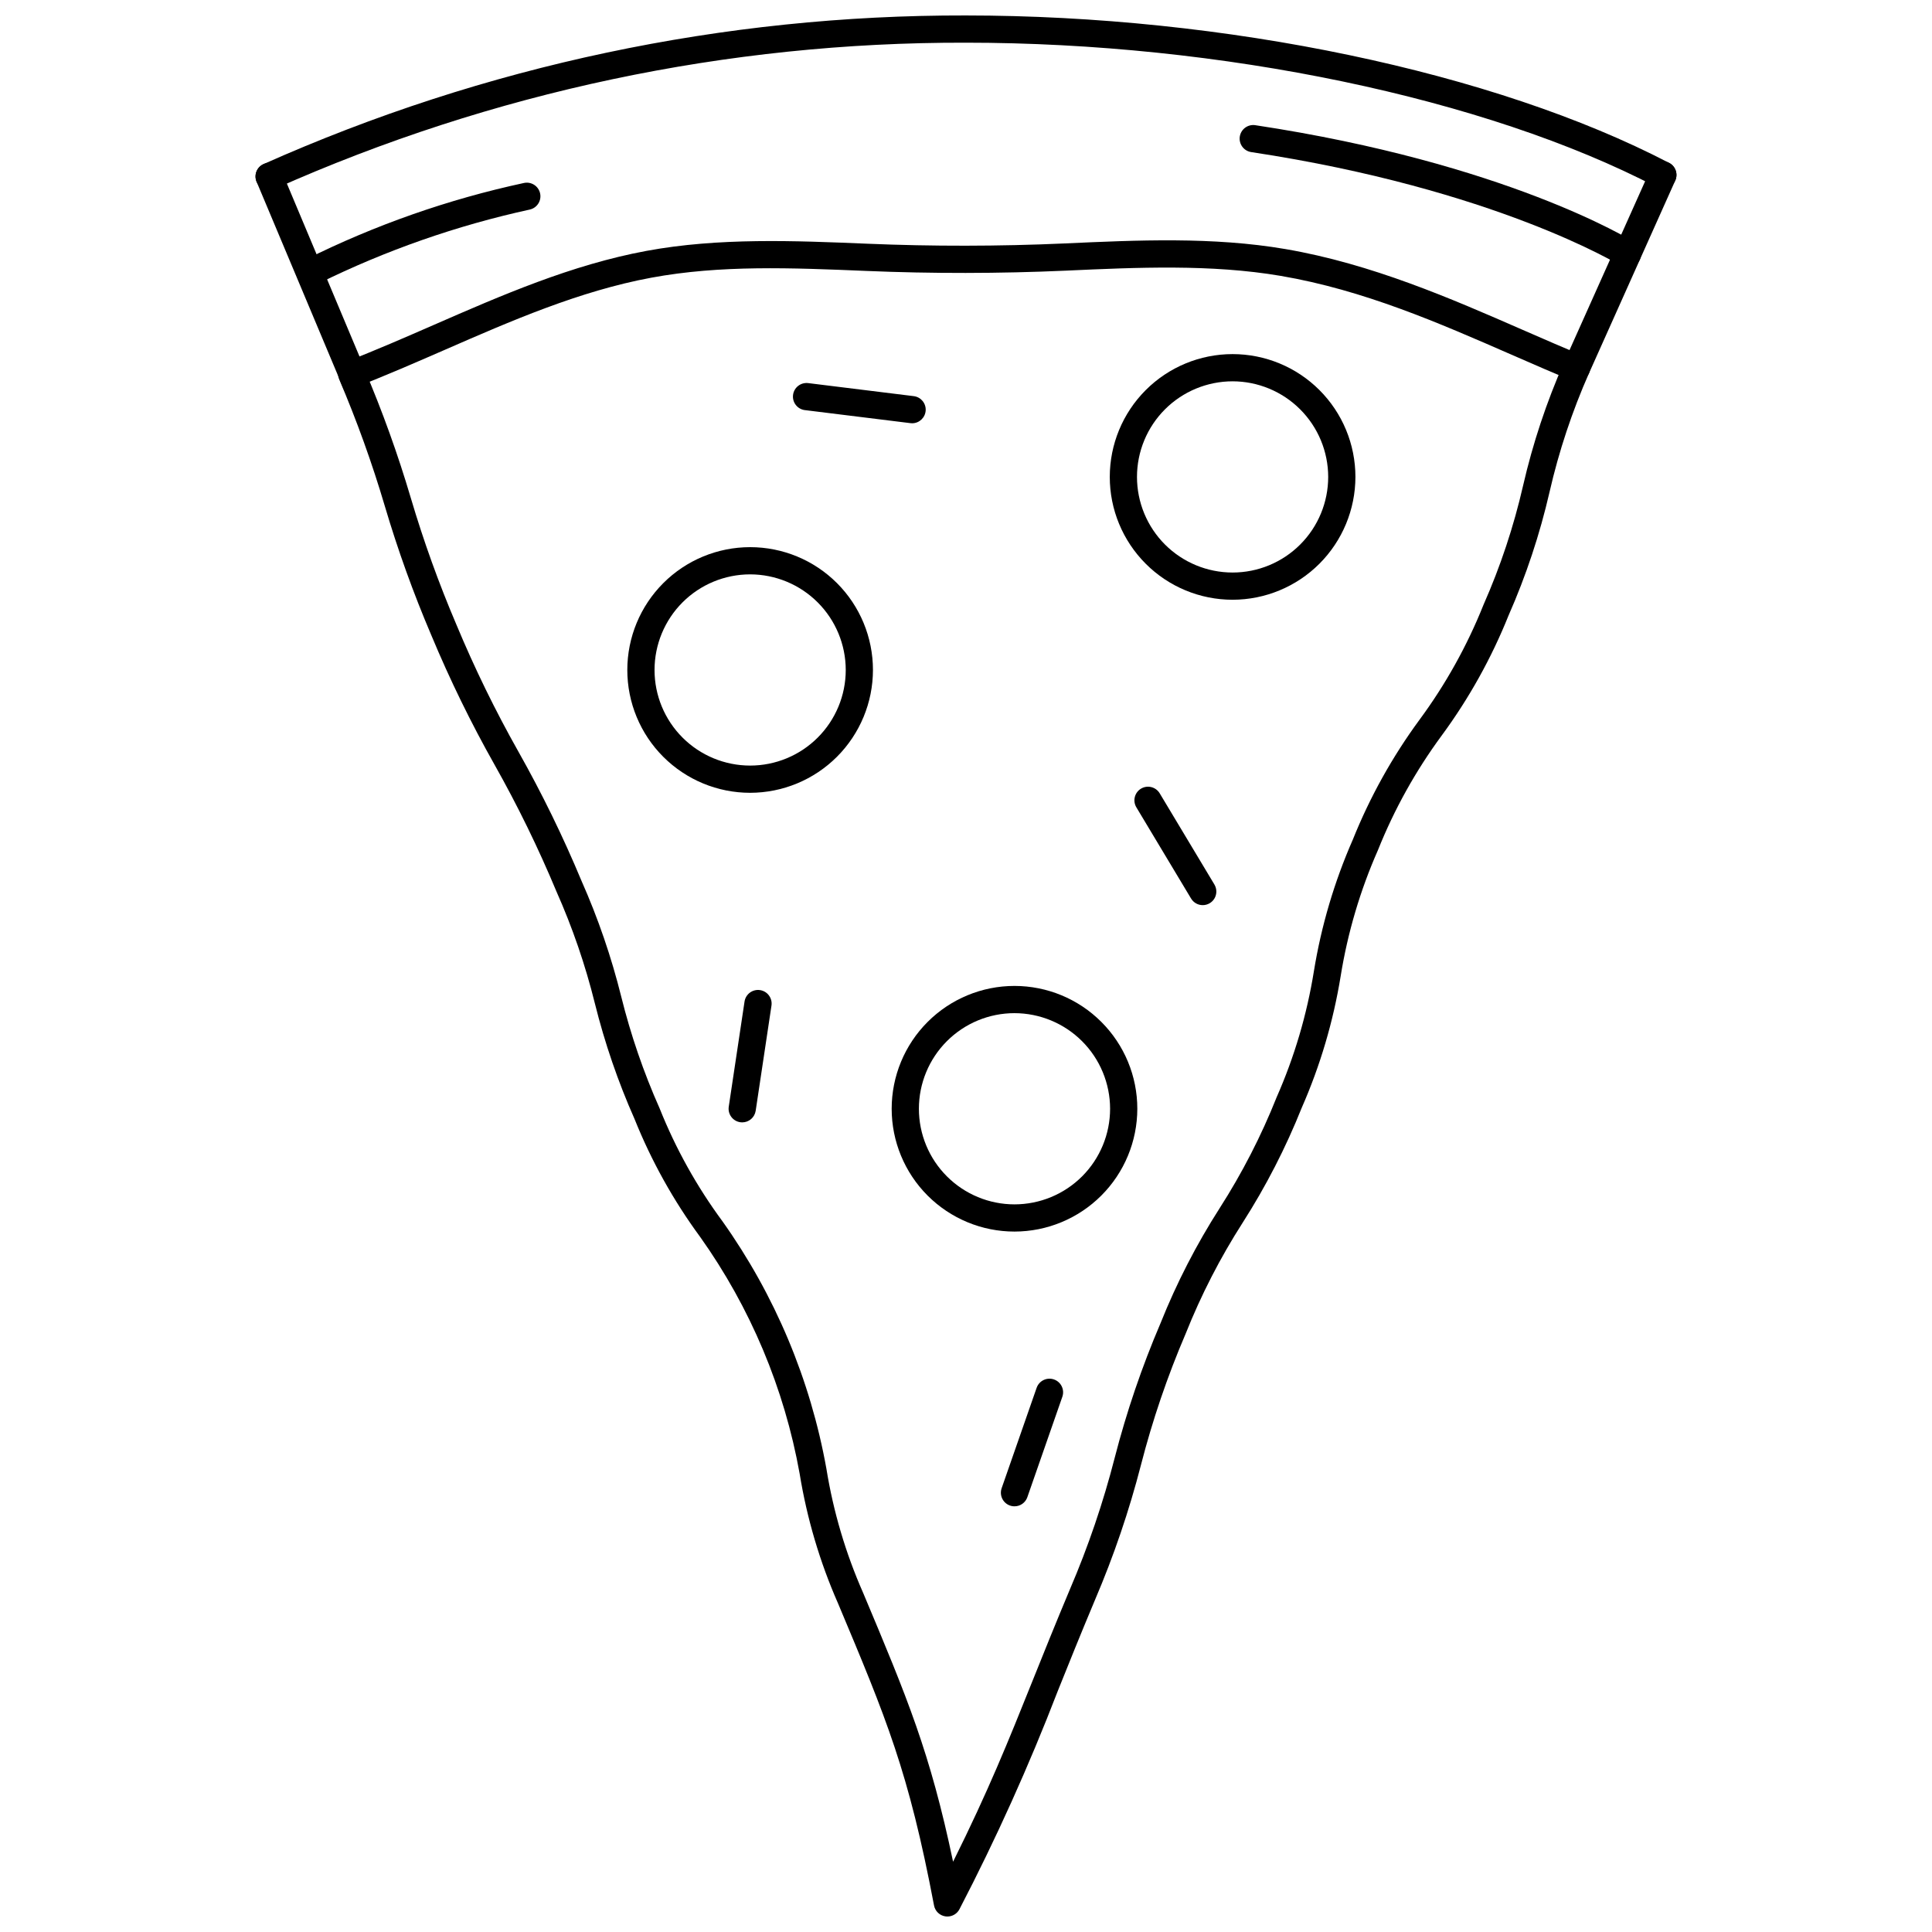 <?xml version="1.0" encoding="UTF-8"?>
<!-- The Best Svg Icon site in the world: iconSvg.co, Visit us! https://iconsvg.co -->
<svg width="800px" height="800px" version="1.1" viewBox="144 144 512 512" xmlns="http://www.w3.org/2000/svg">
 <defs>
  <clipPath id="b">
   <path d="m233 237h333v414.9h-333z"/>
  </clipPath>
  <clipPath id="a">
   <path d="m211 148.09h378v46.906h-378z"/>
  </clipPath>
 </defs>
 <path d="m561.8 245.05c-1.223 0-2.359-0.617-3.023-1.645-0.664-1.023-0.766-2.316-0.266-3.434l22.871-51.082c0.812-1.82 2.949-2.633 4.766-1.82 1.82 0.812 2.637 2.945 1.82 4.766l-22.871 51.082c-0.582 1.301-1.871 2.137-3.297 2.133z"/>
 <g clip-path="url(#b)">
  <path d="m395.07 651.9c-0.176 0-0.348-0.012-0.523-0.039-1.52-0.219-2.734-1.383-3.019-2.894-6.734-35.516-12.602-49.488-25.457-80.09-4.82-10.969-8.234-22.508-10.156-34.332-4.051-22.598-13.051-44.016-26.352-62.727-7.094-9.645-12.941-20.148-17.398-31.262-4.387-9.895-7.906-20.152-10.523-30.66-2.519-10.16-5.926-20.082-10.18-29.648-4.801-11.516-10.281-22.738-16.41-33.605-6.254-11.086-11.844-22.535-16.742-34.285-4.766-11.168-8.883-22.605-12.332-34.25-3.379-11.414-7.414-22.621-12.082-33.566-0.773-1.836 0.09-3.953 1.926-4.723 1.836-0.773 3.949 0.09 4.723 1.926 4.769 11.168 8.887 22.605 12.332 34.25 3.379 11.414 7.414 22.621 12.086 33.566 4.801 11.52 10.281 22.742 16.41 33.609 6.254 11.086 11.844 22.535 16.738 34.281 4.387 9.895 7.906 20.152 10.52 30.652 2.523 10.164 5.93 20.09 10.188 29.656 4.246 10.637 9.84 20.684 16.641 29.895 13.906 19.566 23.312 41.969 27.551 65.598 1.824 11.312 5.09 22.344 9.711 32.828 11.754 27.98 17.758 42.277 23.855 71.297 9.383-18.852 14.629-31.918 21.035-47.887 2.922-7.285 6.078-15.145 9.957-24.379 4.832-11.27 8.789-22.895 11.836-34.77 3.141-12.188 7.203-24.117 12.152-35.688 4.246-10.625 9.488-20.824 15.656-30.461 5.965-9.305 11.027-19.16 15.117-29.43 4.699-10.656 8.012-21.867 9.863-33.363 1.953-12.016 5.422-23.734 10.316-34.883 4.535-11.301 10.48-21.984 17.695-31.797 6.922-9.379 12.609-19.605 16.934-30.43 4.492-10.164 8.004-20.734 10.488-31.566 2.578-11.211 6.211-22.148 10.848-32.676 0.773-1.836 2.887-2.699 4.723-1.926 1.836 0.77 2.699 2.887 1.93 4.723-4.496 10.164-8.008 20.734-10.488 31.566-2.582 11.211-6.211 22.148-10.848 32.676-4.535 11.305-10.48 21.988-17.695 31.797-6.918 9.379-12.609 19.605-16.934 30.43-4.703 10.66-8.02 21.875-9.871 33.375-1.953 12.012-5.418 23.727-10.312 34.871-4.246 10.621-9.484 20.82-15.652 30.457-5.965 9.309-11.027 19.164-15.117 29.434-4.832 11.273-8.789 22.902-11.844 34.781-3.141 12.184-7.203 24.109-12.145 35.676-3.863 9.195-7.004 17.012-9.914 24.266-7.598 19.73-16.289 39.02-26.035 57.781-0.617 1.195-1.852 1.945-3.199 1.945z"/>
 </g>
 <path d="m238.26 248.98c-1.453 0-2.762-0.871-3.324-2.207l-22.934-54.602h-0.004c-0.77-1.836 0.09-3.953 1.93-4.727 1.836-0.77 3.949 0.094 4.723 1.93l22.934 54.602c0.469 1.113 0.348 2.387-0.32 3.394-0.668 1.004-1.797 1.609-3.004 1.609z"/>
 <g clip-path="url(#a)">
  <path d="m215.32 194.38c-1.699 0-3.172-1.188-3.527-2.856-0.355-1.664 0.5-3.352 2.059-4.043 58.543-26.102 121.95-39.523 186.05-39.383 68.738 0 140.18 14.973 186.43 39.074 1.766 0.922 2.453 3.098 1.531 4.863-0.918 1.77-3.098 2.453-4.863 1.535-45.293-23.598-115.45-38.258-183.1-38.258-63.09-0.141-125.49 13.066-183.11 38.754-0.461 0.207-0.961 0.312-1.469 0.312z"/>
 </g>
 <path d="m342.79 354.1c-8.633 0-16.91-3.43-23.016-9.535-6.102-6.106-9.531-14.383-9.531-23.016 0-8.633 3.43-16.91 9.535-23.016 6.102-6.102 14.383-9.531 23.016-9.531 8.629 0 16.91 3.426 23.016 9.531 6.102 6.106 9.531 14.383 9.531 23.016-0.008 8.629-3.441 16.902-9.543 23.008-6.102 6.102-14.375 9.535-23.008 9.543zm0-57.883v-0.004c-6.719 0.004-13.164 2.672-17.914 7.422-4.75 4.754-7.418 11.199-7.418 17.918s2.668 13.16 7.422 17.914c4.75 4.75 11.195 7.418 17.914 7.418s13.164-2.668 17.914-7.422c4.75-4.75 7.422-11.195 7.422-17.914-0.008-6.719-2.68-13.156-7.43-17.906s-11.191-7.422-17.91-7.43z"/>
 <path d="m238.52 246.51-2.598-6.727c7.668-2.965 15.461-6.371 22.996-9.66 17.949-7.84 36.516-15.949 56.383-19.633 19.164-3.547 39.262-2.707 58.691-1.898 16.957 0.711 34.754 0.703 52.125-0.078 19.34-0.883 39.332-1.793 58.508 1.488 22.82 3.891 44.082 13.184 62.84 21.387 5.777 2.523 11.418 4.988 16.934 7.231l-2.719 6.688c-5.574-2.269-11.27-4.758-17.102-7.309-19.277-8.43-39.215-17.145-61.164-20.887-18.41-3.133-38.016-2.258-56.969-1.387-17.523 0.789-35.645 0.797-52.754 0.078-19.914-0.832-38.723-1.613-57.074 1.785-19.055 3.531-37.234 11.473-54.812 19.152-7.606 3.312-15.469 6.746-23.285 9.77z"/>
 <path d="m412.85 470.38c-8.633 0-16.91-3.43-23.016-9.531-6.102-6.106-9.531-14.387-9.531-23.016 0-8.633 3.43-16.914 9.531-23.016 6.106-6.106 14.383-9.535 23.016-9.535 8.633 0 16.914 3.43 23.016 9.535 6.106 6.102 9.535 14.379 9.535 23.012-0.008 8.633-3.441 16.906-9.543 23.008-6.102 6.102-14.379 9.535-23.008 9.543zm0-57.883c-6.719 0-13.164 2.668-17.914 7.422-4.75 4.75-7.418 11.195-7.418 17.914s2.668 13.164 7.422 17.914c4.75 4.75 11.195 7.422 17.914 7.422 6.719-0.004 13.164-2.672 17.914-7.422 4.75-4.754 7.418-11.199 7.418-17.918-0.008-6.715-2.68-13.156-7.43-17.906-4.75-4.746-11.188-7.418-17.906-7.426z"/>
 <path d="m470.65 302.94c-8.633 0-16.914-3.43-23.016-9.535-6.106-6.106-9.535-14.383-9.531-23.016 0-8.633 3.426-16.91 9.531-23.016 6.106-6.102 14.383-9.531 23.016-9.531 8.633 0 16.91 3.426 23.016 9.531s9.535 14.383 9.535 23.016c-0.012 8.629-3.441 16.902-9.543 23.008-6.106 6.102-14.379 9.535-23.008 9.543zm0-57.883v-0.004c-6.719 0.004-13.164 2.672-17.914 7.422-4.754 4.754-7.422 11.199-7.422 17.918s2.672 13.16 7.422 17.914c4.754 4.75 11.195 7.418 17.918 7.418 6.719 0 13.16-2.668 17.914-7.422 4.75-4.75 7.418-11.195 7.418-17.914-0.008-6.719-2.68-13.156-7.43-17.906s-11.191-7.422-17.906-7.43z"/>
 <path d="m462.74 383.87c-1.266 0.004-2.441-0.66-3.094-1.75l-14.5-24.172c-1.023-1.707-0.473-3.922 1.238-4.949 1.707-1.023 3.922-0.469 4.949 1.238l14.5 24.172h-0.004c0.668 1.113 0.688 2.5 0.047 3.633-0.637 1.129-1.836 1.828-3.137 1.828z"/>
 <path d="m340.7 441.44c-0.184-0.004-0.363-0.016-0.539-0.039-1.973-0.297-3.328-2.133-3.035-4.106l4.184-27.871v0.004c0.141-0.949 0.652-1.801 1.422-2.371 0.773-0.57 1.738-0.812 2.684-0.668 0.949 0.141 1.801 0.652 2.367 1.426 0.57 0.77 0.809 1.734 0.664 2.684l-4.184 27.871v-0.004c-0.266 1.766-1.781 3.07-3.562 3.074z"/>
 <path d="m385.72 256.17c-0.152 0-0.301-0.012-0.449-0.031l-27.973-3.457v0.004c-1.977-0.246-3.379-2.047-3.133-4.023 0.246-1.977 2.047-3.379 4.023-3.137l27.973 3.457h-0.004c1.891 0.234 3.273 1.898 3.156 3.801-0.117 1.898-1.691 3.383-3.594 3.387z"/>
 <path d="m412.85 543.19c-1.168 0.004-2.266-0.562-2.941-1.516s-0.848-2.172-0.465-3.277l9.277-26.617v0.004c0.656-1.879 2.715-2.871 4.594-2.215 1.879 0.652 2.871 2.707 2.219 4.586l-9.277 26.617c-0.504 1.449-1.871 2.422-3.406 2.418z"/>
 <path d="m226.8 219.52c-1.656 0-3.102-1.125-3.504-2.731-0.402-1.605 0.34-3.277 1.801-4.059 18.328-9.121 37.723-15.918 57.734-20.234 1.945-0.43 3.871 0.797 4.301 2.742 0.43 1.945-0.801 3.871-2.746 4.301-19.355 4.227-38.125 10.793-55.895 19.555-0.52 0.277-1.102 0.426-1.691 0.426z"/>
 <path d="m575.3 214.9c-0.672 0-1.332-0.191-1.902-0.547-0.324-0.199-33.188-20.27-97.809-30.047-0.945-0.141-1.797-0.652-2.367-1.426-0.566-0.77-0.809-1.734-0.664-2.68 0.145-0.945 0.656-1.797 1.426-2.363 0.773-0.566 1.738-0.805 2.684-0.66 66.254 10.02 99.176 30.203 100.55 31.055h-0.004c1.367 0.852 2.004 2.508 1.559 4.055-0.445 1.547-1.859 2.613-3.469 2.613z"/>
</svg>